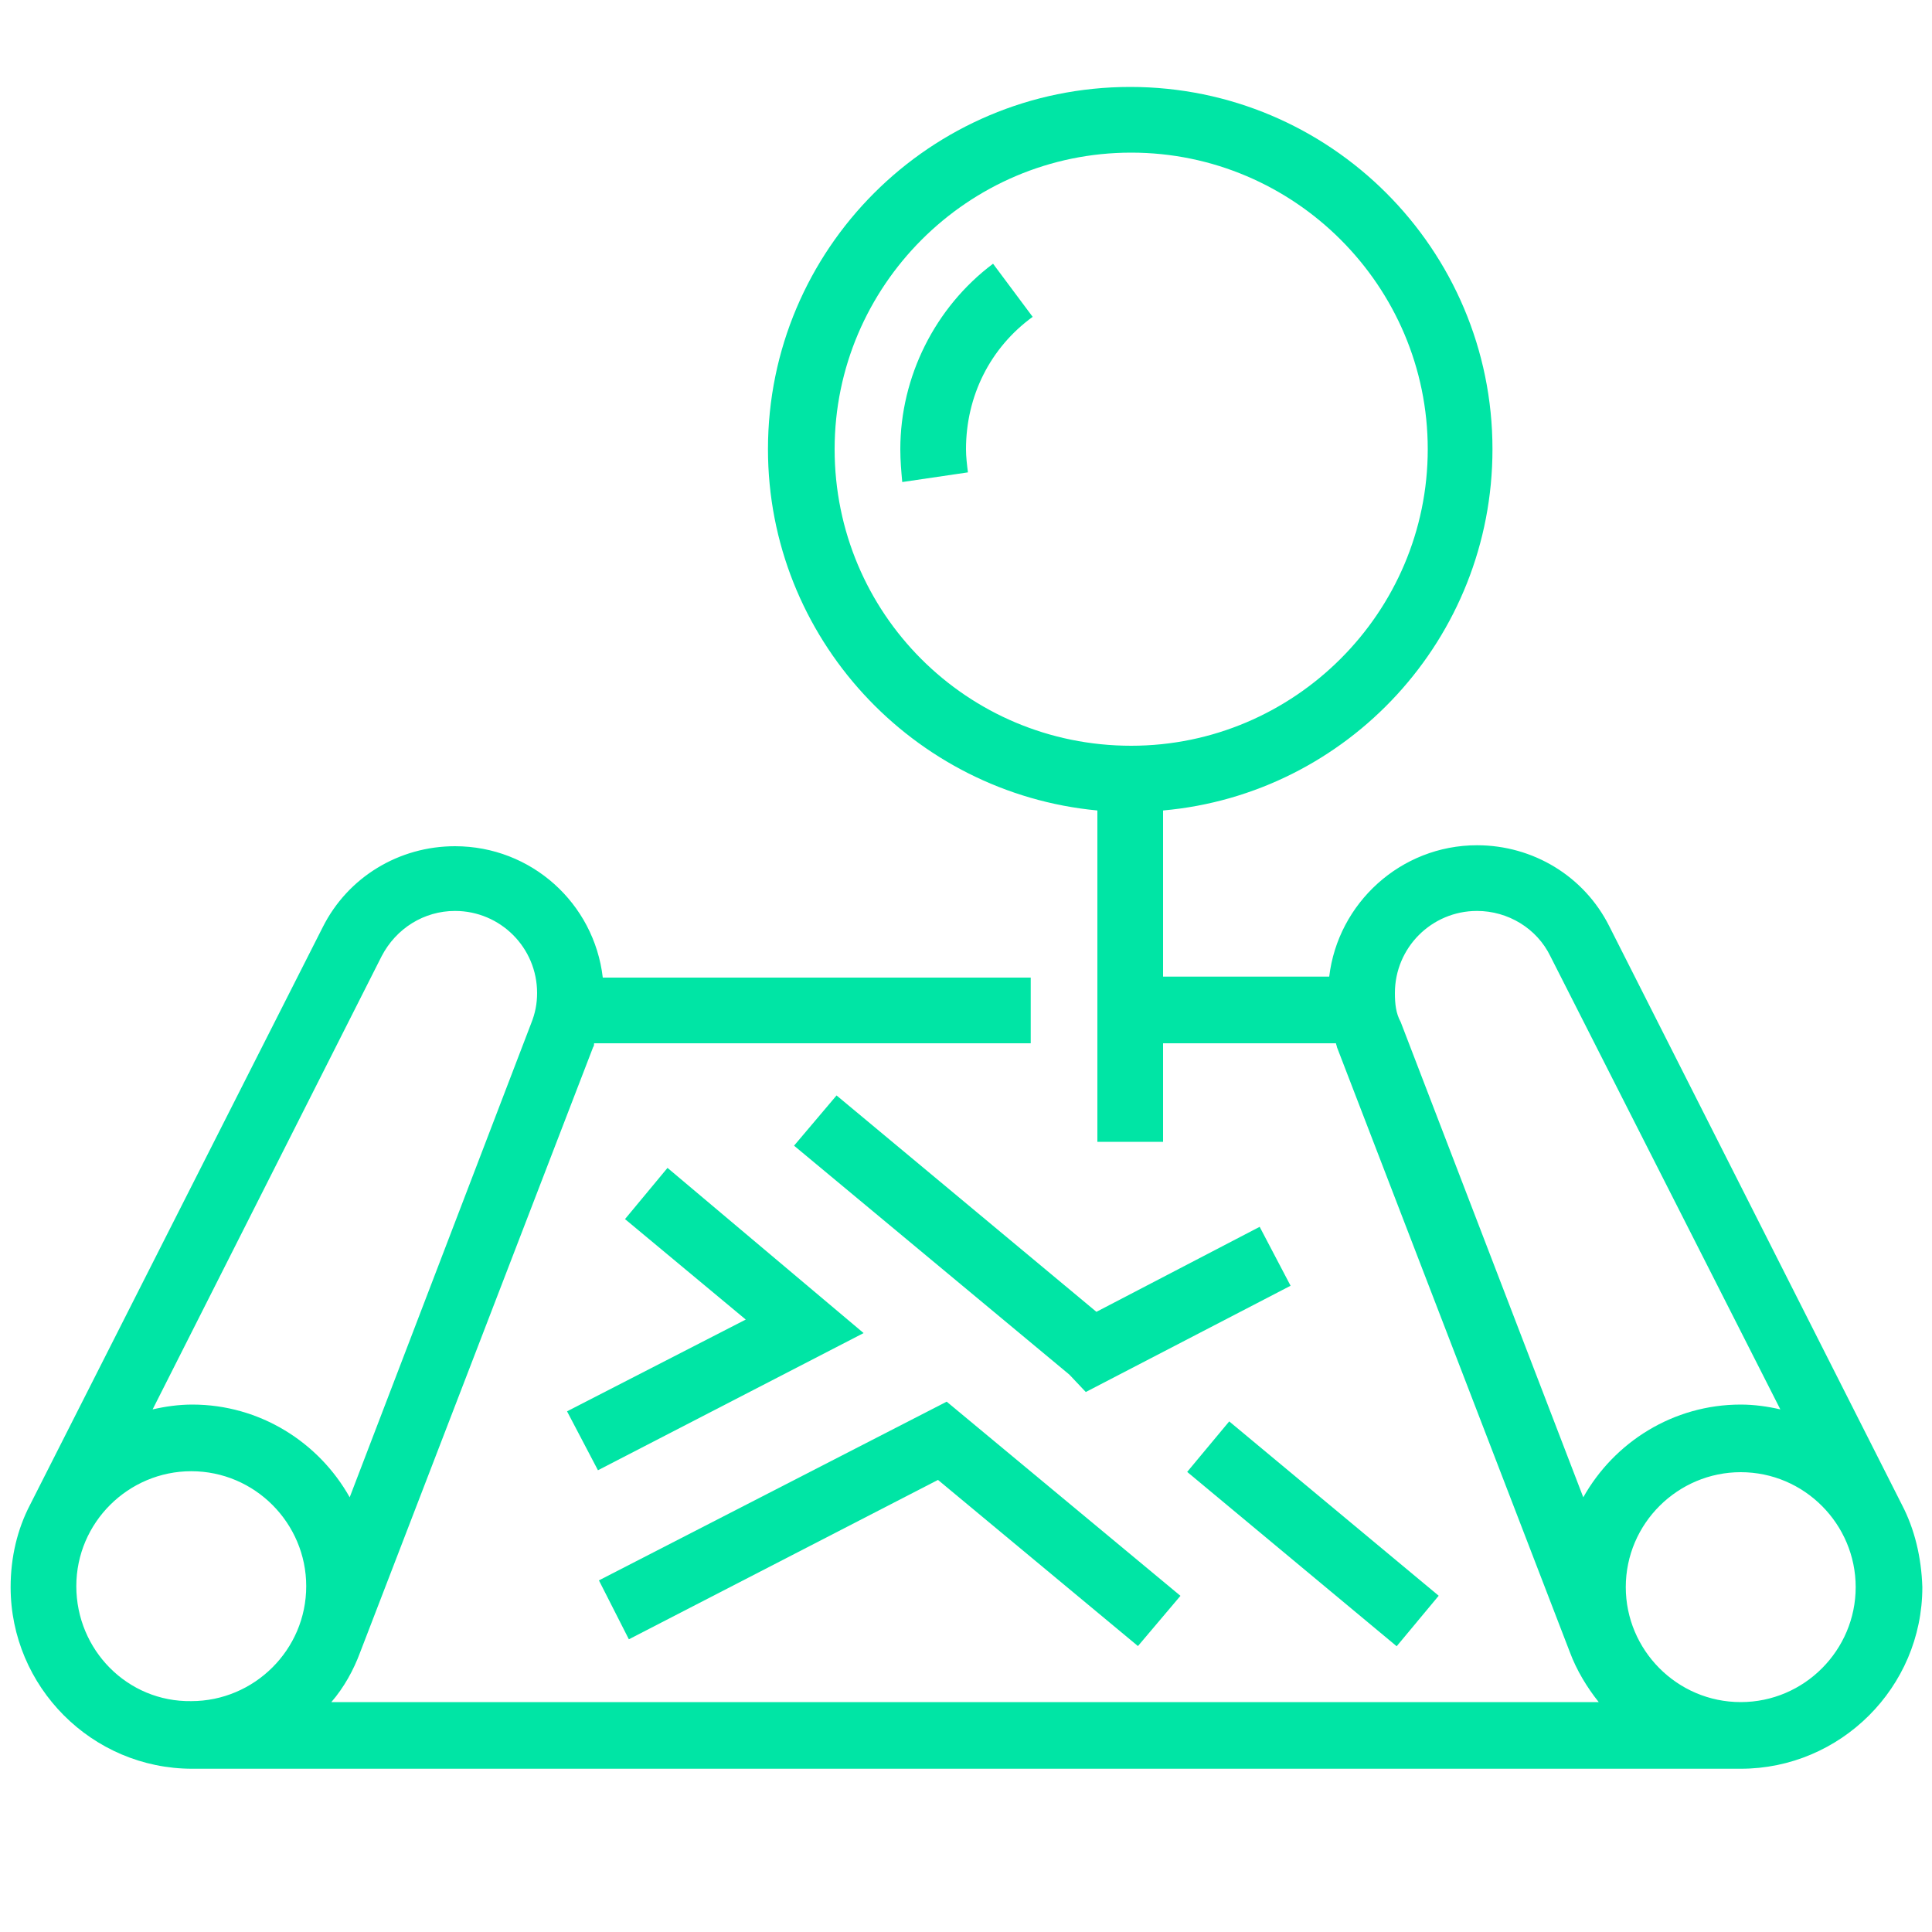 <?xml version="1.0" encoding="utf-8"?>
<!-- Generator: Adobe Illustrator 25.2.1, SVG Export Plug-In . SVG Version: 6.00 Build 0)  -->
<svg version="1.1" id="Layer_1" xmlns="http://www.w3.org/2000/svg" xmlns:xlink="http://www.w3.org/1999/xlink" x="0px" y="0px"
	 viewBox="0 0 200 200" style="enable-background:new 0 0 200 200;" xml:space="preserve">
<style type="text/css">
	.st0{fill:#00E5A5;}
</style>
<g>
	<path class="st0" d="M196.9,155.8L196.9,155.8l-30.3-59.9c-2.6-5.2-7.9-8.4-13.7-8.4c-7.9,0-14.4,6-15.3,13.6h-17.2V83.9
		c19.1-1.7,34.1-17.8,34.1-37.4c0-20.7-16.8-37.5-37.5-37.5S79.5,25.8,79.5,46.5c0,19.5,15,35.6,34.1,37.4v34.3h6.8v-10.2h17.9
		c0,0.1,0.1,0.3,0.1,0.4l24.1,62.6l0,0c0.7,1.9,1.8,3.7,3,5.2h-19.4h-1.9H34.3c1.3-1.5,2.3-3.3,3-5.2l0,0l24.1-62.6
		c0.1-0.1,0.1-0.3,0.1-0.4h45.2v-6.8H62.4c-0.9-7.7-7.4-13.6-15.3-13.6c-5.8,0-11.1,3.2-13.7,8.4L3.1,155.8l0,0
		c-1.3,2.5-2,5.4-2,8.5c0,10.3,8.4,18.8,18.8,18.8h124.5h1.9h33.9c10.3,0,18.8-8.4,18.8-18.8C198.9,161.2,198.2,158.3,196.9,155.8z
		 M86.4,46.5c0-16.9,13.8-30.7,30.7-30.7c16.9,0,30.7,13.8,30.7,30.7c0,16.9-13.8,30.7-30.7,30.7C100.1,77.2,86.4,63.5,86.4,46.5z
		 M39.5,99c1.5-2.9,4.4-4.7,7.6-4.7c4.7,0,8.5,3.8,8.5,8.5c0,1.1-0.2,2.1-0.6,3.1L36.2,155c-3.2-5.7-9.3-9.6-16.3-9.6
		c-1.4,0-2.8,0.2-4.1,0.5L39.5,99z M7.9,164.2c0-6.6,5.4-11.9,11.9-11.9c6.6,0,11.9,5.4,11.9,11.9c0,6.6-5.4,11.9-11.9,11.9
		C13.2,176.2,7.9,170.8,7.9,164.2z M144.4,102.8c0-4.7,3.8-8.5,8.5-8.5c3.2,0,6.2,1.8,7.6,4.7l23.8,46.9c-1.3-0.3-2.7-0.5-4.1-0.5
		c-7,0-13.1,3.9-16.3,9.6l-18.9-49.2C144.5,104.9,144.4,103.9,144.4,102.8z M180.2,176.2c-6.6,0-11.9-5.4-11.9-11.9
		c0-6.6,5.4-11.9,11.9-11.9c6.6,0,11.9,5.4,11.9,11.9C192.1,170.8,186.8,176.2,180.2,176.2z"/>
	
		<rect x="132.4" y="144.7" transform="matrix(0.64 -0.769 0.769 0.64 -73.114 161.579)" class="st0" width="6.8" height="28.2"/>
	<polygon class="st0" points="61.9,152.2 89.4,138 69.1,120.9 64.7,126.2 77.2,136.6 58.7,146.1 	"/>
	<polygon class="st0" points="97.1,153.2 117.8,170.4 122.2,165.2 98,145.1 62,163.6 65.1,169.7 	"/>
	<polygon class="st0" points="113.5,135.8 86.6,113.4 82.2,118.6 110.7,142.3 112.4,144.1 133.6,133.1 130.4,127 	"/>
	<path class="st0" d="M93.2,46.5c0,1.2,0.1,2.3,0.2,3.4l6.8-1c-0.1-0.8-0.2-1.6-0.2-2.4c0-5.5,2.5-10.5,6.9-13.7l-4.1-5.5
		C96.8,31.8,93.2,39,93.2,46.5z"/>
</g>
</svg>
